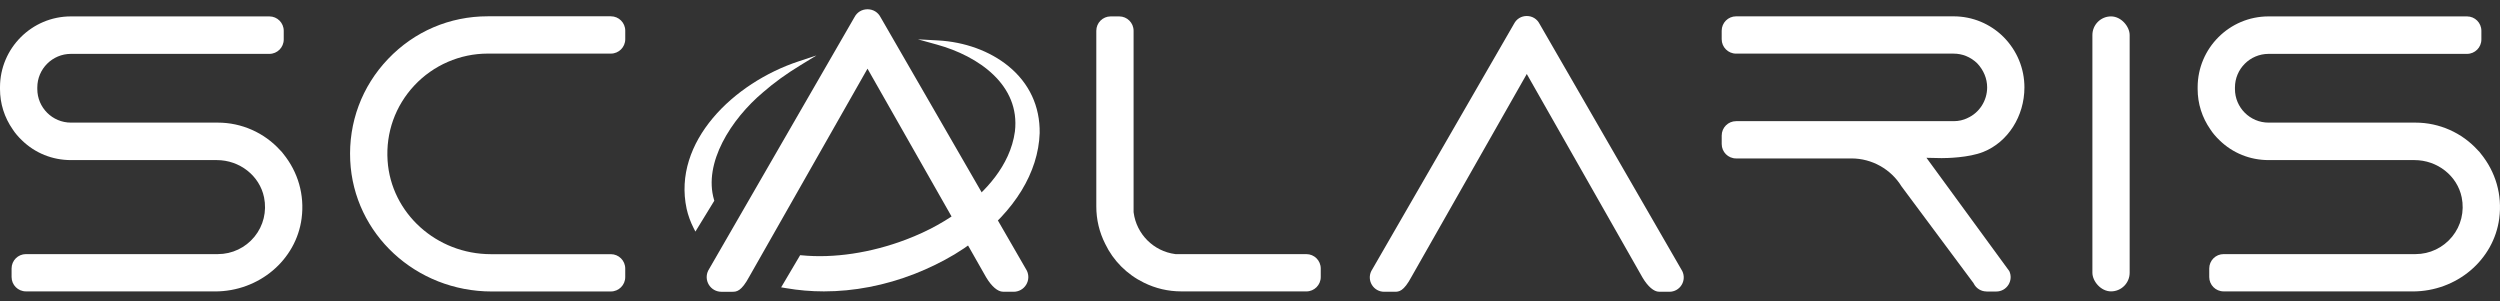<svg width="191" height="23" viewBox="0 0 191 23" fill="none" xmlns="http://www.w3.org/2000/svg">
<rect x="0" y="0" width="191" height="23" fill="#333333" stroke="none"/>
<g id="scalaris-logo">
<path id="Vector" d="M37.569 22.269C31.771 22.269 27.022 17.875 26.757 12.267C26.619 9.359 27.646 6.601 29.65 4.502C31.654 2.402 34.355 1.245 37.257 1.245H46.672C47.277 1.245 47.769 1.737 47.769 2.342V2.998C47.769 3.603 47.277 4.095 46.672 4.095H37.257C35.147 4.095 33.108 4.98 31.662 6.524C30.197 8.089 29.469 10.132 29.612 12.276C29.878 16.282 33.345 19.419 37.506 19.419H46.671C47.276 19.419 47.768 19.911 47.768 20.516V21.171C47.768 21.776 47.276 22.268 46.671 22.268H37.569V22.269Z" fill="white"/>
<path id="Vector_2" d="M90.251 22.262C89.252 22.262 88.29 22.039 87.394 21.596C86.1 20.967 85.052 19.915 84.44 18.634C83.986 17.737 83.758 16.777 83.758 15.77V2.35C83.758 1.745 84.249 1.253 84.854 1.253H85.51C86.114 1.253 86.606 1.745 86.606 2.35V16.2L86.61 16.236C86.827 17.889 88.132 19.194 89.785 19.411L89.82 19.415H99.808C100.413 19.415 100.905 19.907 100.905 20.512V21.167C100.905 21.772 100.413 22.264 99.808 22.264H90.249L90.251 22.262Z" fill="white"/>
<path id="Vector_3" d="M1.982 22.262C1.377 22.262 0.885 21.771 0.885 21.166V20.511C0.885 19.906 1.377 19.414 1.982 19.414H16.645C17.733 19.414 18.753 18.929 19.443 18.083C20.127 17.245 20.393 16.151 20.174 15.079C19.837 13.429 18.317 12.231 16.561 12.231H5.416C4.003 12.231 2.673 11.694 1.674 10.718C1.389 10.446 1.161 10.177 0.975 9.891C0.334 8.973 0 7.91 0 6.801V6.67C0 3.683 2.43 1.253 5.416 1.253H20.581C21.185 1.253 21.677 1.745 21.677 2.35V3.019C21.677 3.624 21.185 4.116 20.581 4.116H5.417C4.002 4.116 2.85 5.267 2.85 6.684V6.802C2.85 8.217 4.001 9.368 5.417 9.368H16.646C18.456 9.368 20.189 10.136 21.403 11.475L21.424 11.498L21.447 11.519C21.509 11.573 21.566 11.649 21.632 11.737C22.779 13.146 23.276 14.895 23.044 16.679C22.63 19.863 19.787 22.265 16.432 22.265H1.982V22.262Z" fill="white"/>
<path id="Vector_4" d="M169.882 22.262C169.278 22.262 168.786 21.771 168.786 21.166V20.511C168.786 19.906 169.278 19.414 169.882 19.414H184.545C185.633 19.414 186.653 18.929 187.343 18.083C188.027 17.245 188.293 16.151 188.074 15.079C187.737 13.429 186.217 12.231 184.461 12.231H173.317C171.903 12.231 170.574 11.694 169.574 10.718C169.289 10.446 169.061 10.177 168.875 9.891C168.234 8.973 167.9 7.91 167.9 6.801V6.67C167.9 3.683 170.33 1.253 173.317 1.253H188.481C189.086 1.253 189.577 1.745 189.577 2.35V3.019C189.577 3.624 189.086 4.116 188.481 4.116H173.318C171.902 4.116 170.75 5.267 170.75 6.684V6.802C170.75 8.217 171.901 9.368 173.318 9.368H184.546C186.356 9.368 188.089 10.136 189.303 11.475L189.324 11.498L189.347 11.519C189.41 11.573 189.467 11.649 189.532 11.737C190.679 13.146 191.176 14.895 190.944 16.679C190.53 19.863 187.687 22.265 184.332 22.265H169.882V22.262Z" fill="white"/>
<path id="Vector_5" d="M105.75 22.291C105.366 22.291 105.015 22.095 104.815 21.768C104.616 21.444 104.599 21.048 104.767 20.708L115.668 1.823C115.859 1.447 116.224 1.223 116.645 1.223C117.066 1.223 117.431 1.447 117.622 1.823L128.524 20.708C128.691 21.048 128.675 21.444 128.476 21.768C128.276 22.095 127.926 22.291 127.542 22.291L126.75 22.288C126.357 22.286 125.899 21.894 125.493 21.213L116.646 5.653L107.85 21.127C107.229 22.291 106.876 22.291 106.536 22.291H105.751H105.75Z" fill="white"/>
<path id="Vector_6" d="M55.116 22.292C54.722 22.292 54.363 22.091 54.157 21.756C53.954 21.423 53.936 21.018 54.109 20.669L65.276 1.322C65.472 0.938 65.846 0.708 66.278 0.708C66.71 0.708 67.083 0.938 67.279 1.322L78.447 20.669C78.619 21.018 78.601 21.423 78.398 21.755C78.192 22.09 77.835 22.291 77.441 22.291L76.628 22.287C76.226 22.285 75.758 21.884 75.341 21.186L66.277 5.246L57.266 21.099C56.628 22.292 56.268 22.292 55.919 22.292H55.115H55.116Z" fill="white"/>
<path id="Vector_7" d="M151.773 22.268C151.36 22.268 150.985 22.039 150.797 21.67L150.776 21.63L145.273 14.236C144.466 12.921 143.007 12.105 141.459 12.105H132.637C132.031 12.105 131.538 11.612 131.538 11.006V10.355C131.538 9.749 132.031 9.257 132.637 9.257H149.251C149.647 9.257 149.996 9.177 150.321 9.016C151.222 8.614 151.818 7.692 151.818 6.676C151.818 6.009 151.551 5.359 151.065 4.845L151.044 4.824C150.543 4.348 149.922 4.097 149.25 4.097H132.636C132.03 4.097 131.537 3.604 131.537 2.998V2.347C131.537 1.741 132.03 1.248 132.636 1.248H149.25C150.696 1.248 152.056 1.812 153.08 2.835C154.103 3.871 154.666 5.236 154.666 6.678C154.666 8.88 153.401 10.861 151.517 11.609C150.39 12.056 148.713 12.079 148.388 12.079H148.283L147.182 12.056L153.511 20.713C153.666 21.048 153.645 21.432 153.45 21.748C153.249 22.076 152.899 22.272 152.515 22.272H151.771L151.773 22.268Z" fill="white"/>
<path id="Vector_8" d="M62.374 4.238L61.152 4.985C60.063 5.648 59.134 6.323 58.308 7.042C55.843 9.112 53.727 12.458 54.552 15.264L54.572 15.336L53.129 17.693L52.994 17.43C52.755 16.96 52.573 16.463 52.458 15.951C51.364 10.835 56.051 6.328 61.013 4.688L62.374 4.237V4.238Z" fill="white"/>
<path id="Vector_9" d="M79.431 10.17C79.326 13.174 77.522 16.122 74.357 18.475C73.897 18.817 73.416 19.139 72.927 19.434C71.957 20.013 70.935 20.509 69.894 20.917C67.606 21.811 65.246 22.262 62.949 22.262C61.969 22.262 61.003 22.18 60.054 22.015L59.679 21.953L61.131 19.495L61.237 19.504C63.706 19.748 66.538 19.32 69.211 18.307C70.069 17.982 70.88 17.608 71.623 17.193C72.317 16.804 72.968 16.381 73.565 15.927C75.179 14.715 77.177 12.706 77.539 10.048C77.96 6.485 74.739 4.28 71.587 3.409L70.128 3.005L71.639 3.087C73.704 3.196 75.622 3.896 77.039 5.049C78.635 6.351 79.461 8.123 79.431 10.17Z" fill="white"/>
<rect id="Rectangle 17" x="159.859" y="1.253" width="2.847" height="21.008" rx="1.424" fill="white"/>
</g>
</svg>
